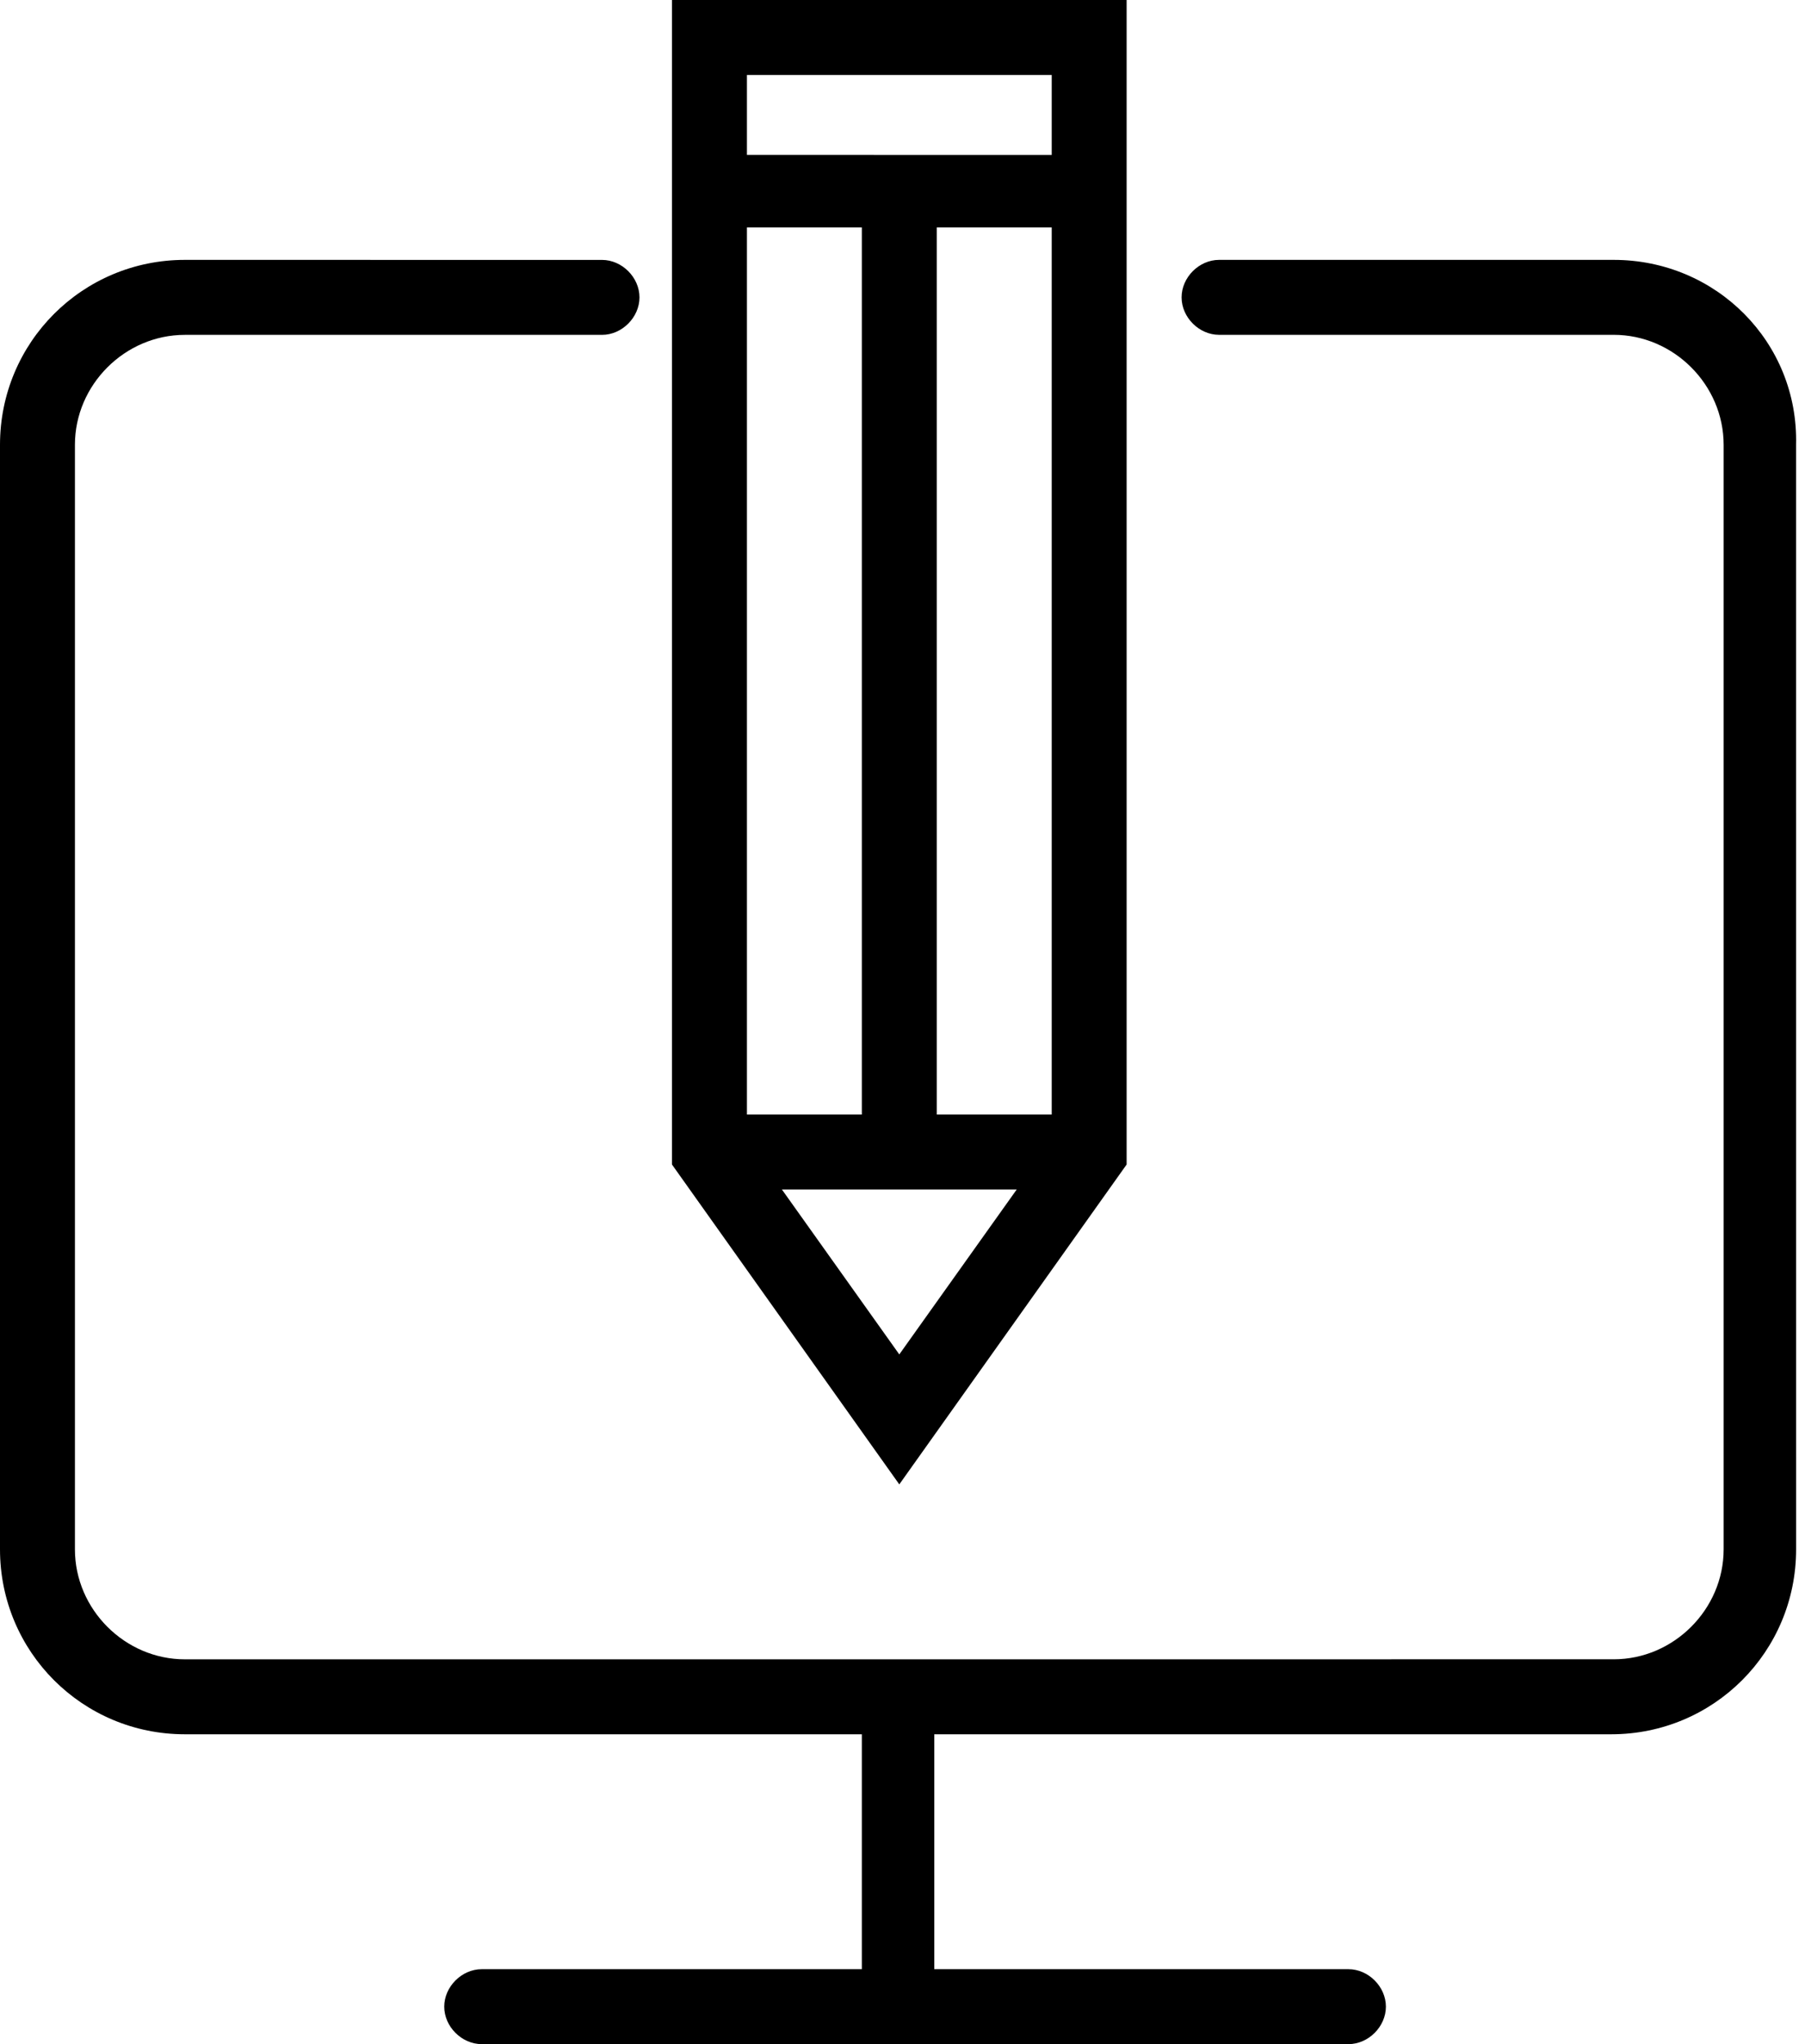 <svg width="53" height="60" viewBox="0 0 53 60" fill="none" xmlns="http://www.w3.org/2000/svg">
<path d="M33.081 34.181V0H19.731V34.181L26.406 43.57L33.081 34.181ZM22.959 34.914H29.854L26.406 39.755L22.959 34.914ZM30.881 6.675V32.714H27.506V6.675H30.881ZM25.306 32.714H21.932V6.675H25.306V32.714ZM30.881 2.2V4.548L21.932 4.547V2.2L30.881 2.2Z" fill="black"/>
<path d="M47.384 7.628H35.795C35.208 7.628 34.695 8.142 34.695 8.728C34.695 9.315 35.208 9.828 35.795 9.828H47.384C49.145 9.828 50.611 11.295 50.611 13.056V45.477C50.611 47.237 49.145 48.704 47.384 48.704L5.428 48.705C3.667 48.705 2.2 47.238 2.2 45.477V13.056C2.2 11.296 3.667 9.829 5.428 9.829H17.677C18.264 9.829 18.777 9.315 18.777 8.729C18.777 8.142 18.264 7.629 17.677 7.629L5.428 7.628C2.421 7.628 0 10.049 0 13.056V45.477C0 48.484 2.421 50.905 5.428 50.905H25.306V57.8H14.145C13.558 57.8 13.044 58.314 13.044 58.9C13.044 59.487 13.558 60 14.145 60H39.594C40.181 60 40.694 59.486 40.694 58.9C40.694 58.313 40.181 57.8 39.594 57.8H27.433V50.905H47.311C50.318 50.905 52.739 48.484 52.739 45.477L52.738 13.056C52.812 10.049 50.392 7.628 47.384 7.628Z" fill="black"/>
</svg>
